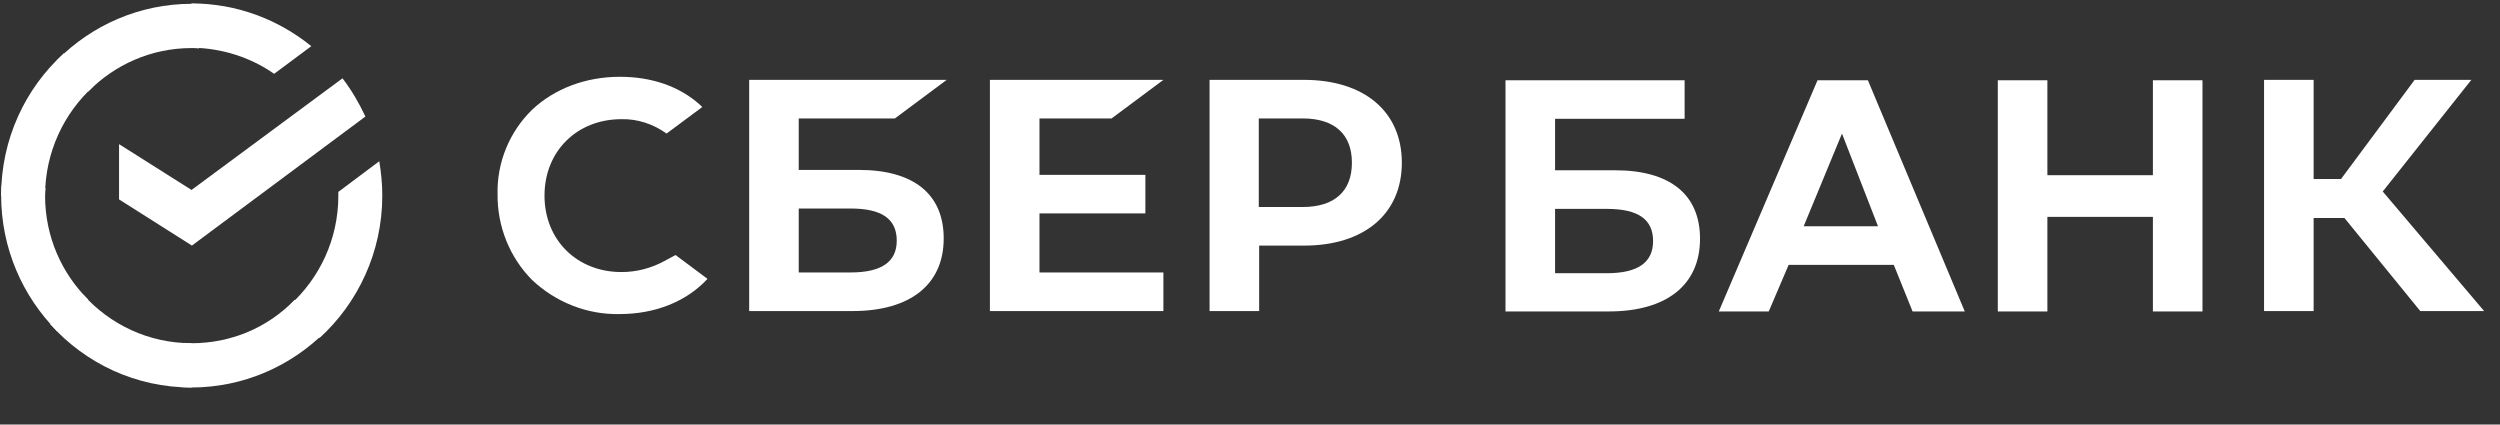 <?xml version="1.0" encoding="UTF-8"?> <svg xmlns="http://www.w3.org/2000/svg" width="106" height="18" viewBox="0 0 106 18" fill="none"><rect x="0" y="0" width="106" height="18" fill="#333333" stroke="none"/><g clip-path="url(#clip0_249_1325)"><path d="M47.131 5.022L49.328 3.386H41.972V13.189H49.328V11.552H44.074V9.049H48.564V7.413H44.074V5.022H47.131Z" fill="white"></path><path d="M36.414 7.204H33.866V5.022H37.943L40.14 3.386H31.765V13.189H36.143C38.595 13.189 40.013 12.066 40.013 10.108C40.013 8.231 38.739 7.204 36.414 7.204ZM36.064 11.552H33.866V8.841H36.064C37.401 8.841 38.022 9.29 38.022 10.204C38.022 11.119 37.353 11.552 36.064 11.552Z" fill="white"></path><path d="M55.283 3.386H51.286V13.189H53.388V10.413H55.298C57.846 10.413 59.438 9.065 59.438 6.899C59.438 4.733 57.846 3.386 55.283 3.386ZM55.235 8.777H53.372V5.022H55.235C56.588 5.022 57.321 5.696 57.321 6.899C57.321 8.103 56.588 8.777 55.235 8.777Z" fill="white"></path><path d="M28.167 11.069C27.609 11.374 26.988 11.535 26.351 11.535C24.457 11.535 23.087 10.171 23.087 8.294C23.087 6.417 24.457 5.053 26.351 5.053C27.036 5.037 27.705 5.261 28.262 5.663L29.775 4.539L29.679 4.443C28.803 3.657 27.625 3.256 26.288 3.256C24.839 3.256 23.517 3.753 22.562 4.652C21.607 5.582 21.065 6.882 21.097 8.23C21.081 9.593 21.607 10.909 22.562 11.872C23.565 12.818 24.902 13.348 26.272 13.316C27.784 13.316 29.106 12.786 29.998 11.824L28.644 10.813L28.167 11.069Z" fill="white"></path><path d="M84.707 3.402V13.205H86.809V9.194H91.283V13.205H93.385V3.402H91.283V7.429H86.809V3.402H84.707ZM81.093 13.205H83.306L79.198 3.402H77.064L72.877 13.205H74.995L75.838 11.231H80.297L81.093 13.205ZM76.475 9.595L78.1 5.664L79.628 9.595H76.475ZM98.098 9.242H99.404L102.62 13.189H105.327L101.028 8.119L104.785 3.386H102.381L99.26 7.589H98.098V3.386H95.996V13.189H98.098V9.242ZM65.935 7.22V5.038H71.428V3.402H63.833V13.205H68.212C70.664 13.205 72.081 12.082 72.081 10.124C72.081 8.247 70.807 7.22 68.482 7.22H65.935ZM65.935 11.568V8.857H68.132C69.469 8.857 70.091 9.306 70.091 10.221C70.091 11.135 69.438 11.584 68.132 11.584H65.935V11.568Z" fill="white"></path><path d="M14.522 3.321C14.904 3.818 15.222 4.364 15.493 4.941L8.137 10.412L5.048 8.455V6.112L8.121 8.054L14.522 3.321Z" fill="white"></path><path d="M1.911 8.294C1.911 8.182 1.911 8.086 1.927 7.973L0.064 7.877C0.064 8.005 0.048 8.15 0.048 8.278C0.048 10.524 0.955 12.562 2.42 14.038L3.742 12.706C2.611 11.583 1.911 10.027 1.911 8.294Z" fill="white"></path><path d="M8.12 2.038C8.232 2.038 8.327 2.038 8.439 2.054L8.534 0.177C8.407 0.177 8.263 0.161 8.136 0.161C5.907 0.161 3.885 1.075 2.42 2.551L3.741 3.883C4.856 2.744 6.416 2.038 8.12 2.038Z" fill="white"></path><path d="M8.12 14.553C8.009 14.553 7.913 14.553 7.802 14.537L7.706 16.415C7.833 16.415 7.977 16.43 8.104 16.43C10.333 16.43 12.355 15.516 13.82 14.04L12.499 12.708C11.384 13.863 9.84 14.553 8.12 14.553Z" fill="white"></path><path d="M11.623 3.13L13.199 1.958C11.814 0.835 10.047 0.145 8.12 0.145V2.022C9.426 2.039 10.636 2.44 11.623 3.13Z" fill="white"></path><path d="M16.209 8.296C16.209 7.799 16.161 7.317 16.081 6.836L14.346 8.136C14.346 8.184 14.346 8.248 14.346 8.296C14.346 10.141 13.55 11.794 12.292 12.933L13.55 14.329C15.174 12.853 16.209 10.687 16.209 8.296Z" fill="white"></path><path d="M8.121 14.552C6.29 14.552 4.65 13.75 3.519 12.483L2.134 13.75C3.615 15.403 5.748 16.43 8.121 16.43V14.552Z" fill="white"></path><path d="M3.965 3.657L2.707 2.261C1.067 3.753 0.048 5.903 0.048 8.294H1.911C1.911 6.465 2.707 4.796 3.965 3.657Z" fill="white"></path></g><defs><clipPath id="clip0_249_1325"><rect width="105.407" height="17.397" fill="white"></rect></clipPath></defs></svg> 